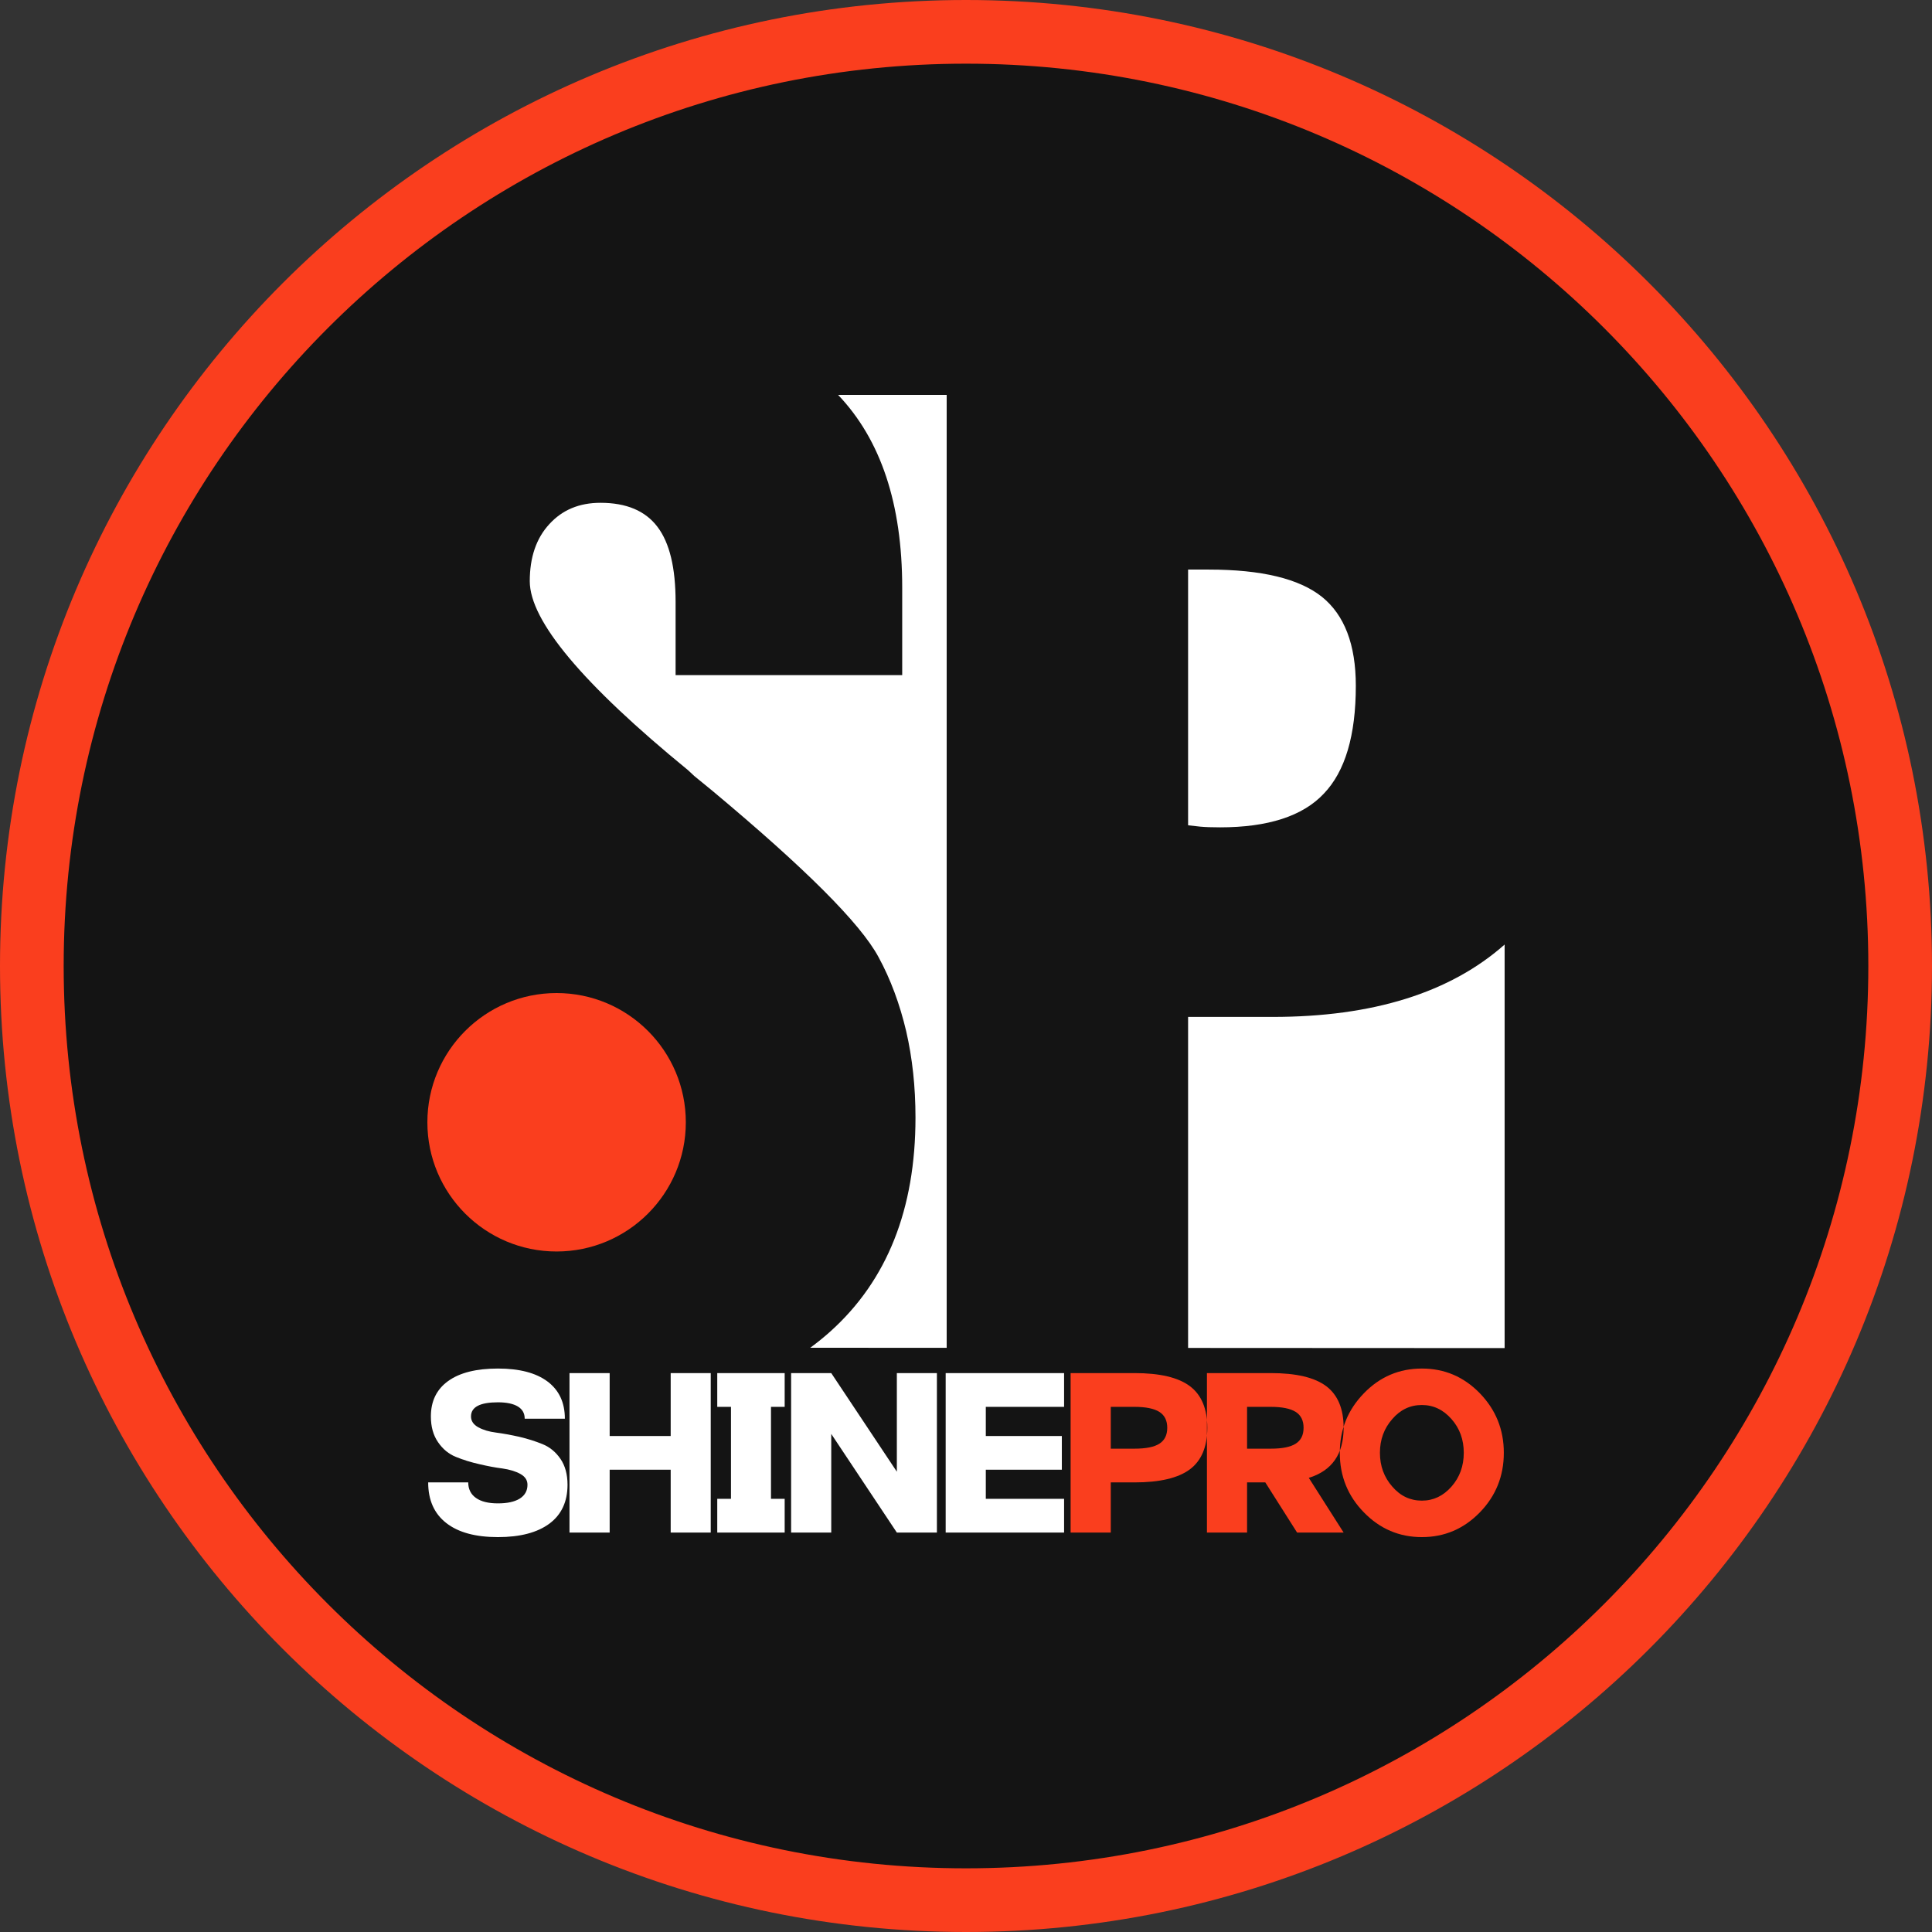 <svg width="48" height="48" viewBox="0 0 48 48" fill="none" xmlns="http://www.w3.org/2000/svg">
<rect x="0" y="0" width="48" height="48" fill="#333333" stroke="none"/>
<path fill-rule="evenodd" clip-rule="evenodd" d="M24 0.386C30.263 0.386 36.269 2.874 40.698 7.302C45.126 11.731 47.614 17.737 47.614 24C47.614 28.67 46.229 33.236 43.634 37.119C41.04 41.003 37.352 44.029 33.037 45.817C28.722 47.604 23.974 48.072 19.393 47.16C14.812 46.249 10.605 44 7.302 40.698C4 37.395 1.751 33.188 0.84 28.607C-0.072 24.026 0.396 19.278 2.183 14.963C3.971 10.648 6.997 6.96 10.881 4.366C14.764 1.771 19.33 0.386 24 0.386V0.386Z" fill="#141414" stroke="#141414" stroke-width="0.567"/>
<path fill-rule="evenodd" clip-rule="evenodd" d="M24 0C30.627 0 36.627 2.686 40.971 7.03C45.314 11.373 48 17.373 48 24C48 30.627 45.314 36.627 40.971 40.971C36.627 45.314 30.627 48 24 48C17.373 48 11.373 45.314 7.029 40.971C2.686 36.627 0 30.627 0 24C0 17.373 2.686 11.373 7.029 7.029C11.373 2.686 17.373 0 24 0V0ZM39.852 8.148C35.795 4.091 30.191 1.582 24 1.582C17.809 1.582 12.205 4.091 8.148 8.148C4.091 12.205 1.582 17.809 1.582 24C1.582 30.191 4.091 35.795 8.148 39.852C12.205 43.909 17.809 46.418 24 46.418C30.191 46.418 35.795 43.909 39.852 39.852C43.909 35.795 46.418 30.191 46.418 24C46.418 17.809 43.909 12.205 39.852 8.148Z" fill="#FA3E1E"/>
<path fill-rule="evenodd" clip-rule="evenodd" d="M29.518 20.504C29.608 20.515 29.71 20.527 29.823 20.538C29.941 20.549 30.099 20.555 30.314 20.555C31.5 20.555 32.364 20.278 32.889 19.719C33.42 19.166 33.685 18.273 33.685 17.037C33.685 16.015 33.403 15.28 32.844 14.829C32.279 14.377 31.342 14.151 30.032 14.151H29.518V20.504ZM20.822 9.811H23.52V33.486L20.13 33.485C20.304 33.357 20.472 33.222 20.632 33.078C22.042 31.81 22.745 30.037 22.745 27.765C22.745 27.003 22.668 26.289 22.514 25.62C22.355 24.95 22.13 24.335 21.828 23.781C21.378 22.941 20 21.569 17.701 19.649L17.251 19.281L17.092 19.133C14.474 16.992 13.162 15.423 13.162 14.44C13.162 13.848 13.322 13.376 13.645 13.025C13.969 12.668 14.392 12.492 14.919 12.492C15.561 12.492 16.033 12.69 16.335 13.09C16.636 13.486 16.785 14.105 16.785 14.956V16.773H22.415V14.599C22.415 12.521 21.885 10.925 20.822 9.811V9.811ZM37.382 23.467V33.493L29.518 33.489V25.265H31.619C34.107 25.265 36.029 24.664 37.382 23.467V23.467Z" fill="white"/>
<path fill-rule="evenodd" clip-rule="evenodd" d="M13.828 24.672C15.601 24.672 17.039 26.11 17.039 27.883C17.039 29.655 15.601 31.093 13.828 31.093C12.055 31.093 10.618 29.655 10.618 27.883C10.618 26.11 12.055 24.672 13.828 24.672Z" fill="#FA3E1E"/>
<path fill-rule="evenodd" clip-rule="evenodd" d="M11.702 35.191C11.702 35.304 11.762 35.393 11.882 35.46C12.002 35.526 12.149 35.57 12.323 35.592C12.493 35.614 12.685 35.649 12.902 35.697C13.111 35.746 13.303 35.808 13.479 35.879C13.657 35.951 13.806 36.073 13.924 36.244C14.042 36.417 14.1 36.632 14.1 36.888C14.1 37.307 13.951 37.629 13.653 37.852C13.35 38.077 12.923 38.189 12.371 38.189C11.812 38.189 11.384 38.072 11.086 37.838C10.787 37.604 10.638 37.269 10.638 36.83H11.633C11.633 36.995 11.696 37.124 11.824 37.215C11.951 37.306 12.133 37.351 12.371 37.351C12.604 37.351 12.785 37.312 12.914 37.232C13.042 37.151 13.105 37.036 13.105 36.888C13.105 36.775 13.047 36.686 12.929 36.62C12.813 36.556 12.665 36.51 12.484 36.484C12.309 36.462 12.117 36.426 11.906 36.376C11.702 36.33 11.509 36.271 11.329 36.197C11.15 36.126 11.002 36.004 10.884 35.832C10.764 35.659 10.705 35.446 10.705 35.191C10.705 34.81 10.848 34.517 11.136 34.31C11.423 34.104 11.835 34.001 12.371 34.001C12.905 34.001 13.315 34.108 13.603 34.323C13.891 34.539 14.034 34.847 14.034 35.247H13.036C13.036 35.114 12.98 35.013 12.866 34.944C12.752 34.875 12.586 34.84 12.371 34.84C11.925 34.84 11.702 34.957 11.702 35.191V35.191ZM16.663 35.678V34.114H17.658V38.076H16.663V36.515H15.147V38.076H14.149V34.114H15.147V35.678H16.663ZM19.495 34.114V34.953H19.155V37.238H19.495V38.076H17.82V37.238H18.161V34.953H17.82V34.114H19.495ZM22.282 36.564V34.114H23.277V38.076H22.282L20.652 35.625V38.076H19.655V34.114H20.652L22.282 36.564ZM26.437 34.114V34.953H24.492V35.678H26.381V36.515H24.492V37.238H26.437V38.076H23.495V34.114H26.437Z" fill="white"/>
<path fill-rule="evenodd" clip-rule="evenodd" d="M26.599 34.114H28.185C28.815 34.114 29.275 34.222 29.564 34.44C29.851 34.657 29.995 35.001 29.995 35.473C29.995 35.944 29.851 36.288 29.564 36.504C29.275 36.721 28.815 36.83 28.185 36.83H27.597V38.076H26.599V34.114ZM27.597 35.992H28.185C28.468 35.992 28.676 35.951 28.805 35.868C28.935 35.785 29 35.654 29 35.473C29 35.293 28.935 35.161 28.804 35.078C28.673 34.995 28.466 34.953 28.185 34.953H27.597V35.992ZM33.382 35.473C33.382 36.126 33.093 36.539 32.517 36.717L33.382 38.076H32.226L31.436 36.83H30.983V38.076H29.986V34.114H31.572C32.202 34.114 32.661 34.222 32.951 34.44C33.237 34.657 33.382 35.001 33.382 35.473V35.473ZM31.572 34.953H30.983V35.992H31.572C31.855 35.992 32.062 35.951 32.191 35.868C32.322 35.785 32.387 35.654 32.387 35.473C32.387 35.293 32.322 35.161 32.191 35.078C32.059 34.995 31.853 34.953 31.572 34.953ZM33.887 34.614C34.284 34.205 34.764 34.001 35.326 34.001C35.888 34.001 36.367 34.205 36.765 34.614C37.163 35.025 37.362 35.518 37.362 36.094C37.362 36.673 37.163 37.167 36.765 37.576C36.367 37.984 35.888 38.189 35.326 38.189C34.764 38.189 34.284 37.984 33.887 37.576C33.487 37.169 33.287 36.675 33.287 36.094C33.287 35.518 33.487 35.025 33.887 34.614ZM34.592 36.935C34.791 37.167 35.037 37.283 35.326 37.283C35.612 37.283 35.856 37.167 36.061 36.935C36.266 36.703 36.367 36.422 36.367 36.094C36.367 35.767 36.266 35.487 36.061 35.255C35.856 35.023 35.612 34.907 35.326 34.907C35.037 34.907 34.791 35.023 34.592 35.255C34.387 35.487 34.284 35.767 34.284 36.094C34.284 36.422 34.387 36.703 34.592 36.935Z" fill="#FA3E1E"/>
</svg>
